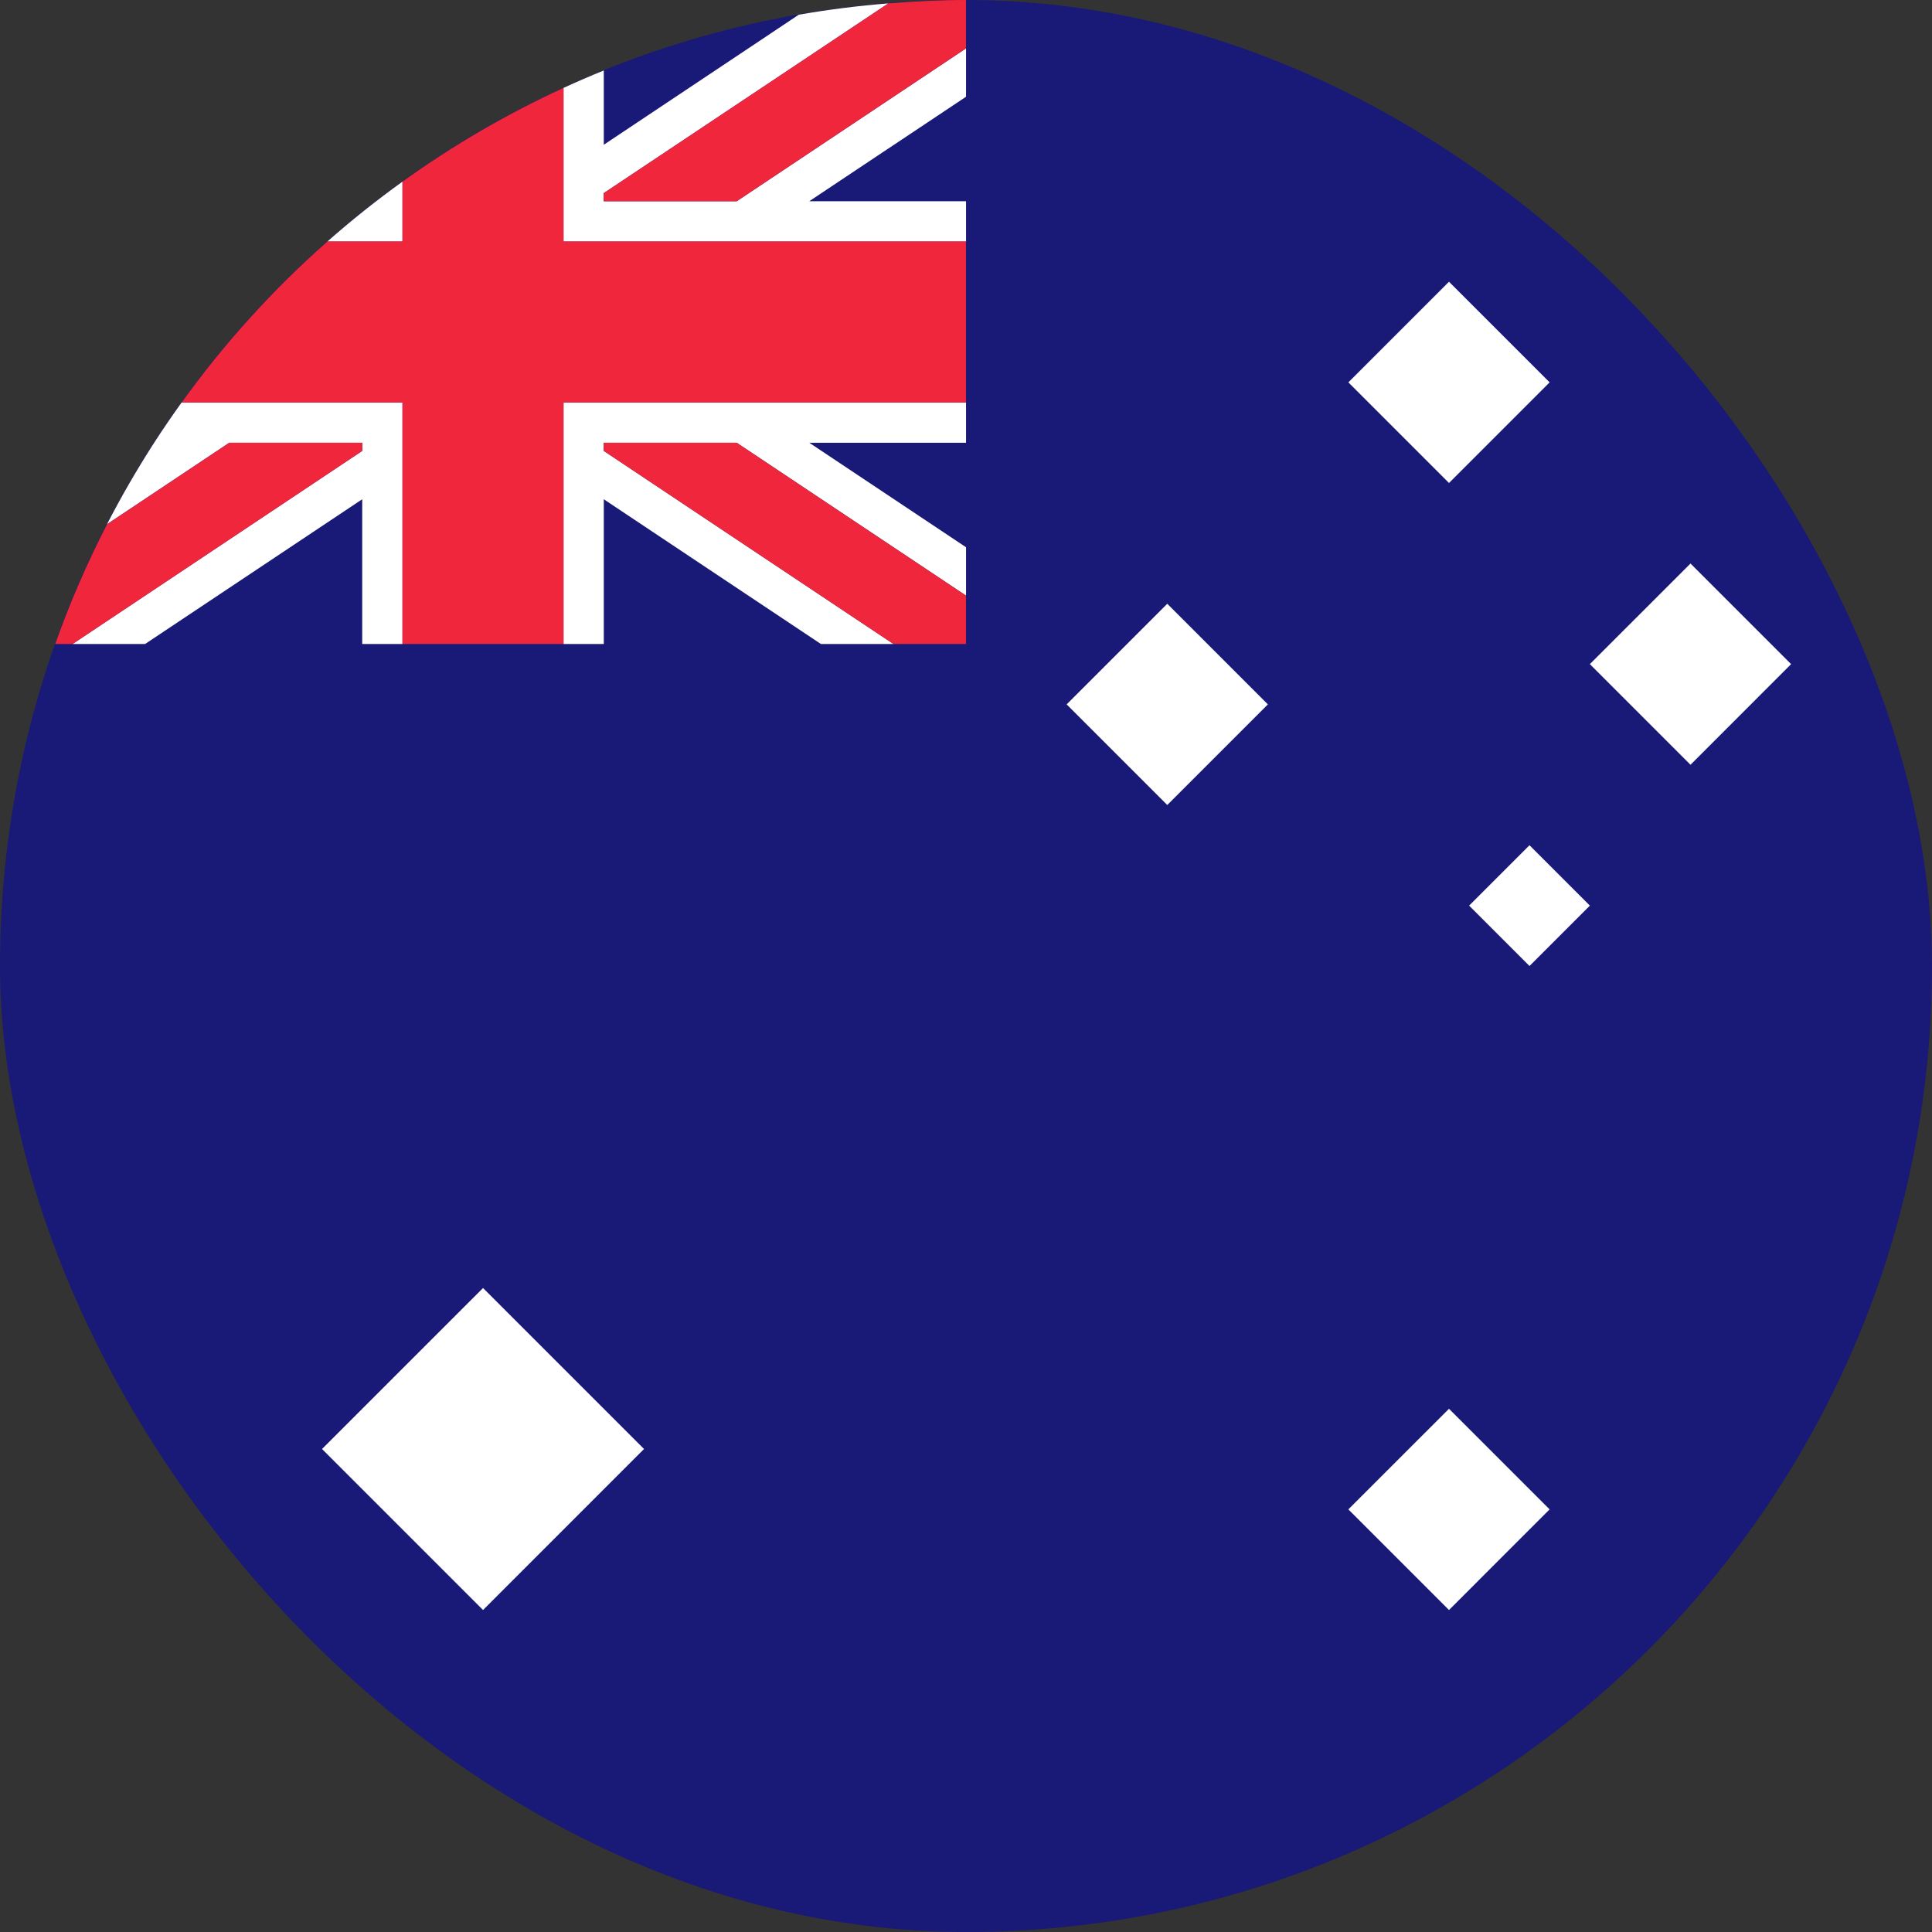 <svg width="56" height="56" viewBox="0 0 56 56" fill="none" xmlns="http://www.w3.org/2000/svg">
<rect x="0" y="0" width="56" height="56" fill="#333333" stroke="none"/>
<g clip-path="url(#clip0_7516_13969)">
<path d="M28 56C43.464 56 56 43.464 56 28C56 12.536 43.464 0 28 0C12.536 0 0 12.536 0 28C0 43.464 12.536 56 28 56Z" fill="#191977"/>
<path d="M28.001 7V5.833H23.457L28.001 2.804V1.402L21.354 5.833H17.501V5.598L25.75 0.098C24.873 0.167 24.007 0.277 23.154 0.426L17.501 4.196V2.043C17.107 2.202 16.718 2.371 16.334 2.547V7H28.001Z" fill="white"/>
<path d="M11.666 5.264C10.912 5.807 10.185 6.386 9.489 7H11.666V5.264Z" fill="white"/>
<path d="M16.334 18.666H17.501V14.471L23.794 18.666H25.898L17.501 13.069V12.833H21.354L28.001 17.264V15.862L23.457 12.833H28.001V11.666H16.334V18.666Z" fill="white"/>
<path d="M5.264 11.666C4.989 12.048 4.724 12.437 4.468 12.833C4.45 12.862 4.431 12.891 4.412 12.92C3.941 13.656 3.503 14.416 3.1 15.197L6.646 12.833H10.499V13.069L2.103 18.666H4.206L10.499 14.471V18.666H11.666V11.666H5.264Z" fill="white"/>
<path d="M17.5 5.833H21.353L28 1.402V0C27.242 0 26.493 0.039 25.75 0.098L17.5 5.598V5.833Z" fill="#F0263C"/>
<path d="M17.5 12.834V13.069L25.897 18.667H28V17.265L21.353 12.834H17.5Z" fill="#F0263C"/>
<path d="M10.5 13.069V12.834H6.647L3.101 15.197C2.526 16.313 2.023 17.47 1.6 18.667H2.103L10.5 13.069Z" fill="#F0263C"/>
<path d="M11.666 18.667H16.333V11.667H27.999V7H16.333V2.547C14.685 3.304 13.123 4.216 11.666 5.264V7H9.489C7.912 8.391 6.495 9.956 5.264 11.667H11.666L11.666 18.667Z" fill="#F0263C"/>
<path d="M14.001 37.334L9.334 42L14.001 46.667L18.667 42L14.001 37.334Z" fill="white"/>
<path d="M33.834 17.5L30.917 20.417L33.834 23.333L36.75 20.417L33.834 17.5Z" fill="white"/>
<path d="M42 8.166L39.083 11.083L42 14L44.916 11.083L42 8.166Z" fill="white"/>
<path d="M42 40.834L39.083 43.75L42 46.667L44.916 43.75L42 40.834Z" fill="white"/>
<path d="M49 16.334L46.083 19.25L49 22.167L51.916 19.25L49 16.334Z" fill="white"/>
<path d="M44.333 24.5L42.583 26.25L44.333 28L46.083 26.25L44.333 24.5Z" fill="white"/>
</g>
<defs>
<clipPath id="clip0_7516_13969">
<rect width="56" height="56" rx="28" fill="white"/>
</clipPath>
</defs>
</svg>
